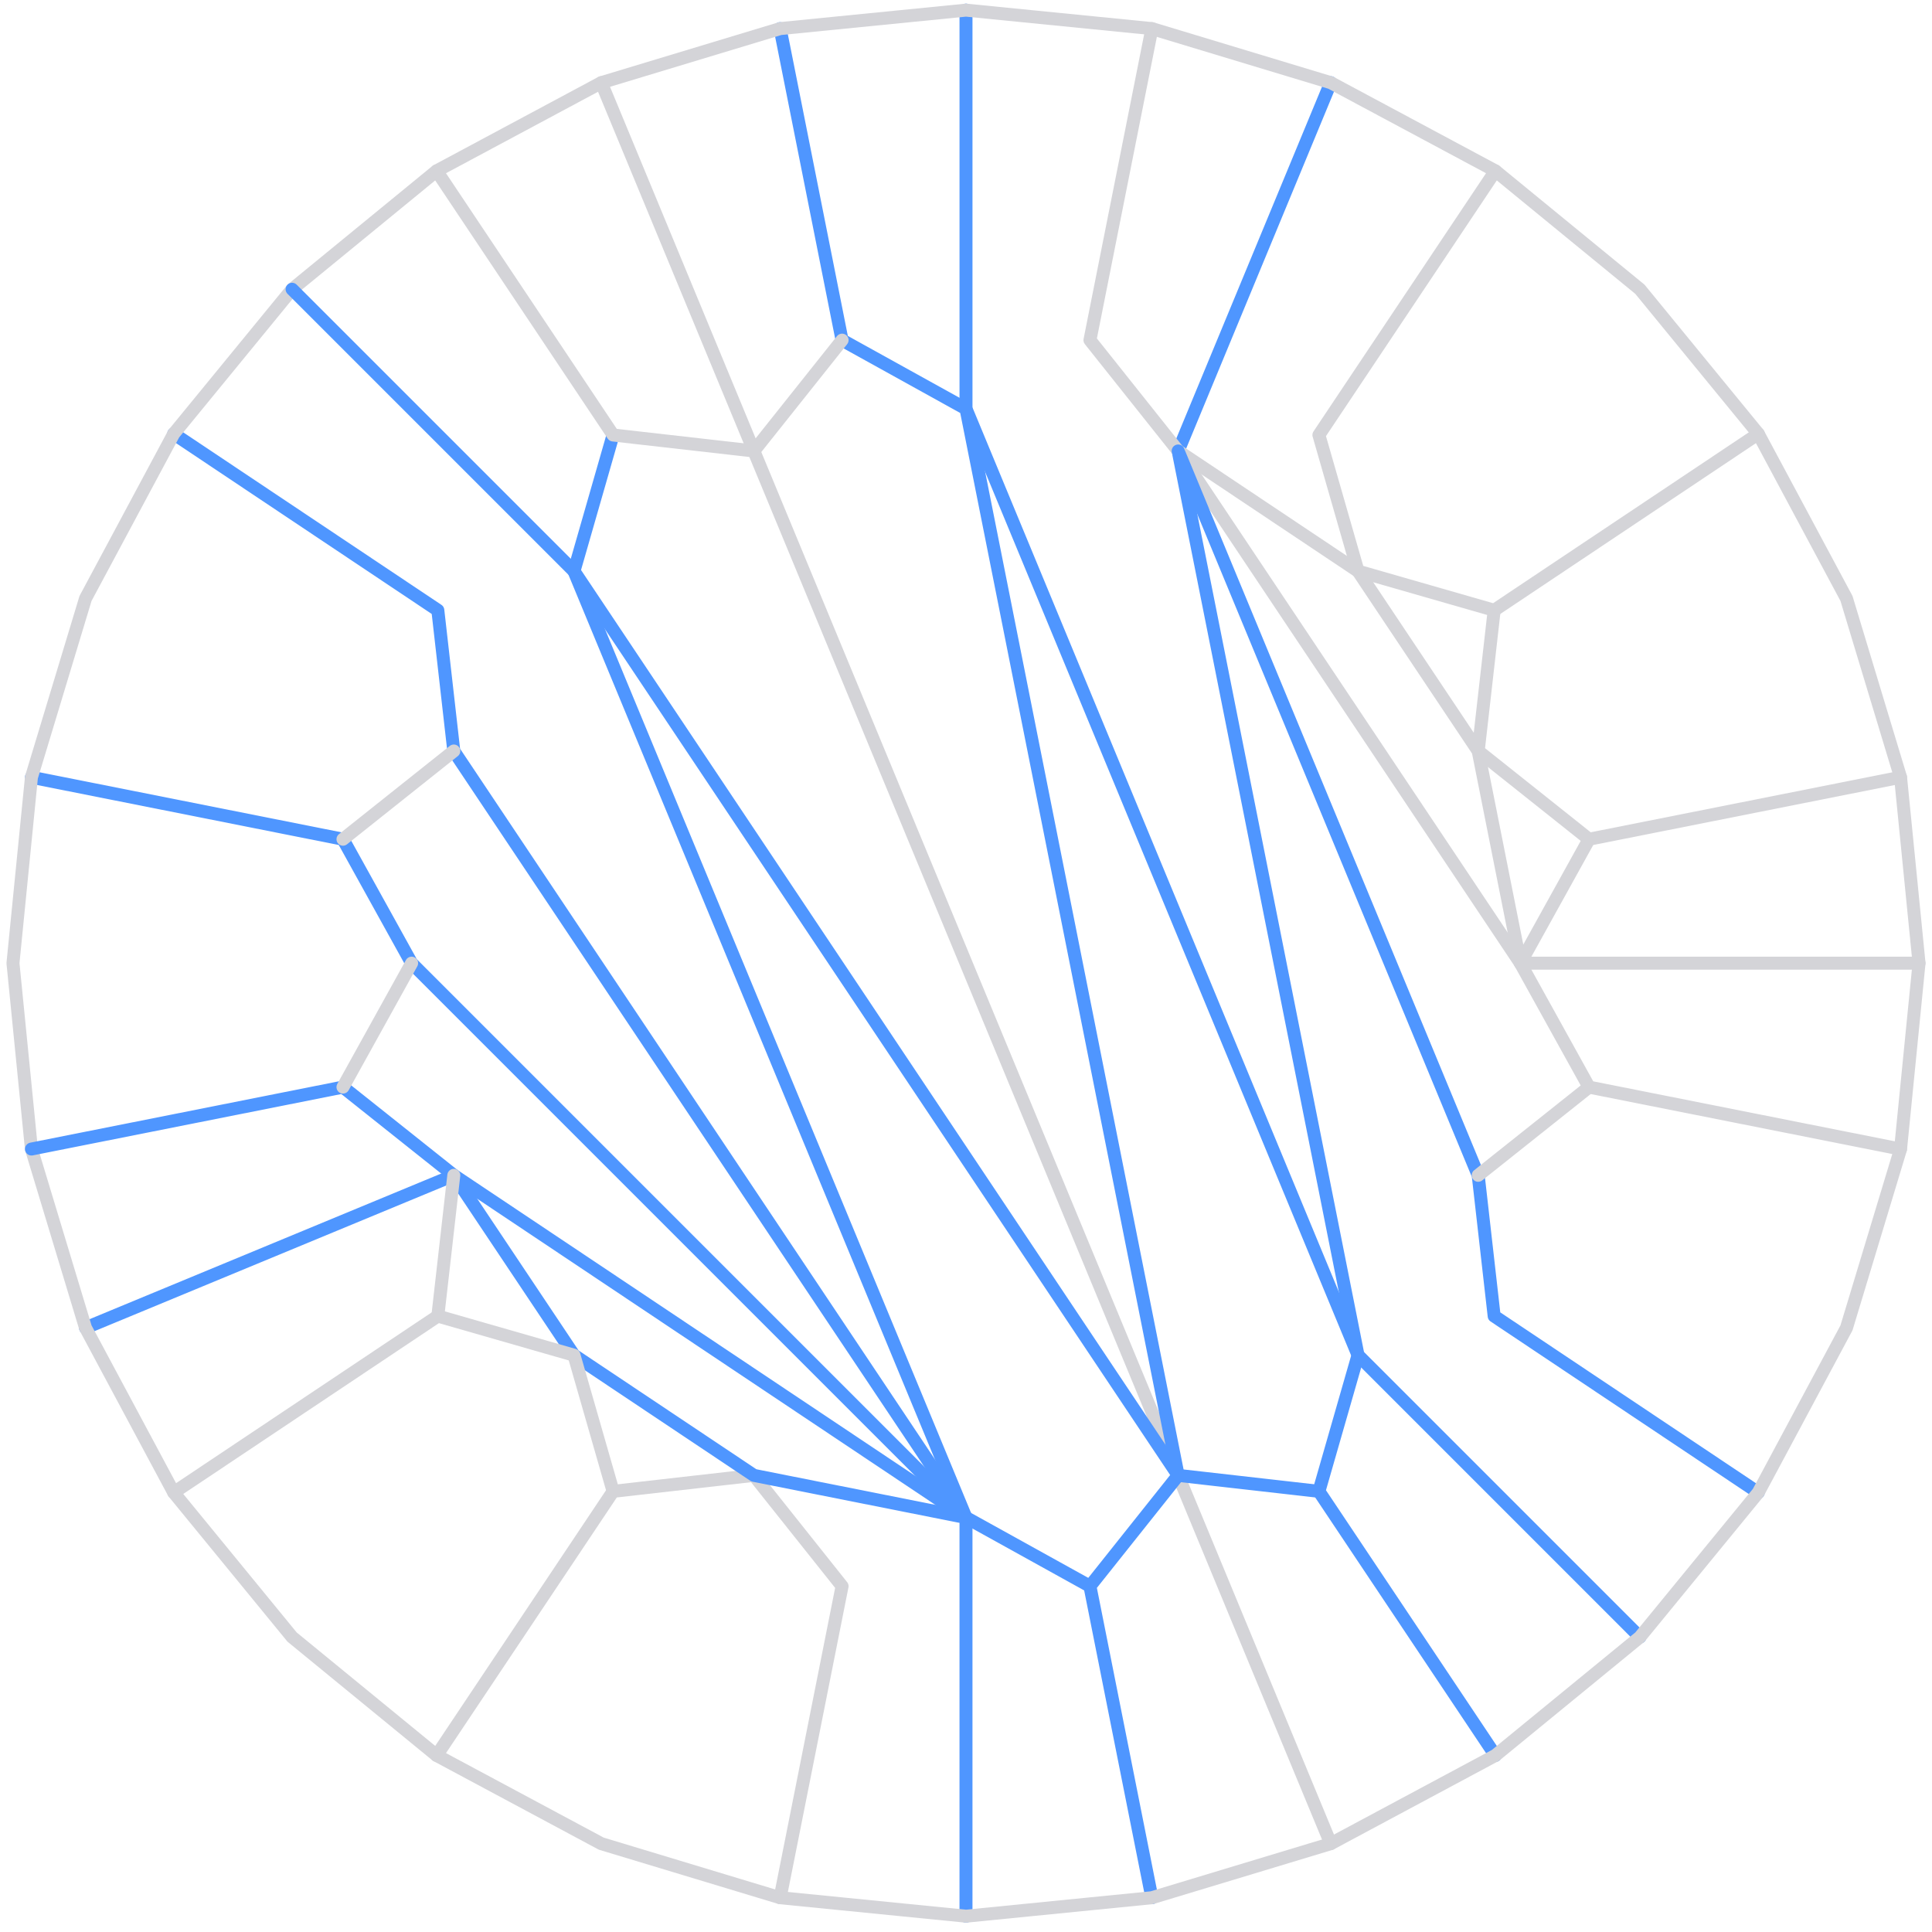 <svg width="149" height="149" viewBox="0 0 149 149" fill="none" xmlns="http://www.w3.org/2000/svg">
<path d="M74.501 117.037L34.999 57.919L33.766 47.063L13.398 33.454" stroke="#4F96FF" stroke-linecap="round" stroke-linejoin="round"/>
<path d="M74.501 117.037L31.744 74.281L26.451 64.723L2.426 59.944" stroke="#4F96FF" stroke-linecap="round" stroke-linejoin="round"/>
<path d="M74.501 117.038L35 90.644L6.596 102.408" stroke="#4F96FF" stroke-linecap="round" stroke-linejoin="round"/>
<path d="M102.629 142.187L90.863 113.784L58.139 34.78L46.373 6.376" stroke="#D4D4D8" stroke-linecap="round" stroke-linejoin="round"/>
<path d="M147.999 74.282H117.255L90.861 34.78" stroke="#D4D4D8" stroke-linecap="round" stroke-linejoin="round"/>
<path d="M74.5 0.781V31.525L104.734 104.515L126.473 126.254" stroke="#4F96FF" stroke-linecap="round" stroke-linejoin="round"/>
<path d="M74.499 147.781V117.037L44.266 44.047L47.281 33.547" stroke="#4F96FF" stroke-linecap="round" stroke-linejoin="round"/>
<path d="M146.574 88.618L122.549 83.84L117.255 74.282L114 57.92L104.733 44.048L101.717 33.548L115.326 13.18" stroke="#D4D4D8" stroke-linecap="round" stroke-linejoin="round"/>
<path d="M115.326 135.383L101.717 115.016L104.733 104.515L90.861 34.78L102.627 6.376" stroke="#4F96FF" stroke-linecap="round" stroke-linejoin="round"/>
<path d="M60.164 146.356L64.943 122.331L58.139 113.783L47.283 115.016L33.674 135.383" stroke="#D4D4D8" stroke-linecap="round" stroke-linejoin="round"/>
<path d="M135.603 33.455L115.235 47.064L104.734 44.048L90.863 34.781L84.059 26.232L88.837 2.207" stroke="#D4D4D8" stroke-linecap="round" stroke-linejoin="round"/>
<path d="M135.601 115.109L115.233 101.499L114.001 90.644L90.861 34.78" stroke="#4F96FF" stroke-linecap="round" stroke-linejoin="round"/>
<path d="M88.837 146.357L84.058 122.331L90.862 113.784L74.5 31.526L64.942 26.232L60.164 2.207" stroke="#4F96FF" stroke-linecap="round" stroke-linejoin="round"/>
<path d="M126.473 22.308L135.602 33.454L142.405 46.154L146.575 59.945L148 74.281L146.575 88.618L142.405 102.408L135.602 115.108L126.473 126.254L115.327 135.383L102.628 142.187L88.836 146.356L74.5 147.781L60.164 146.356L46.372 142.187L33.673 135.383L22.527 126.254L13.398 115.108L6.595 102.408L2.425 88.618L1 74.281L2.425 59.945L6.595 46.154L13.398 33.454L22.527 22.308L33.673 13.179L46.372 6.376L60.164 2.206L74.5 0.781L88.836 2.206L102.628 6.376L115.327 13.179L126.473 22.308Z" stroke="#D4D4D8" stroke-linecap="round" stroke-linejoin="round"/>
<path d="M84.058 122.331L74.501 117.037L58.139 113.783L44.267 104.515L34.999 90.643L26.451 83.839L2.426 88.617" stroke="#4F96FF" stroke-linecap="round" stroke-linejoin="round"/>
<path d="M122.549 64.724L117.256 74.281" stroke="#D4D4D8" stroke-linecap="round" stroke-linejoin="round"/>
<path d="M115.235 47.063L114.002 57.919L122.55 64.723L146.575 59.945" stroke="#D4D4D8" stroke-linecap="round" stroke-linejoin="round"/>
<path d="M26.451 83.839L31.745 74.281" stroke="#D4D4D8" stroke-linecap="round" stroke-linejoin="round"/>
<path d="M33.766 101.499L34.998 90.644" stroke="#D4D4D8" stroke-linecap="round" stroke-linejoin="round"/>
<path d="M26.451 64.723L34.999 57.919" stroke="#D4D4D8" stroke-linecap="round" stroke-linejoin="round"/>
<path d="M64.943 26.232L58.139 34.78L47.283 33.548L33.674 13.18" stroke="#D4D4D8" stroke-linecap="round" stroke-linejoin="round"/>
<path d="M47.283 115.016L44.267 104.515L33.766 101.499L13.398 115.108" stroke="#D4D4D8" stroke-linecap="round" stroke-linejoin="round"/>
<path d="M101.718 115.015L90.862 113.783L44.267 44.047L22.527 22.308" stroke="#4F96FF" stroke-linecap="round" stroke-linejoin="round"/>
<path d="M122.55 83.839L114.002 90.643" stroke="#D4D4D8" stroke-linecap="round" stroke-linejoin="round"/>
</svg>
